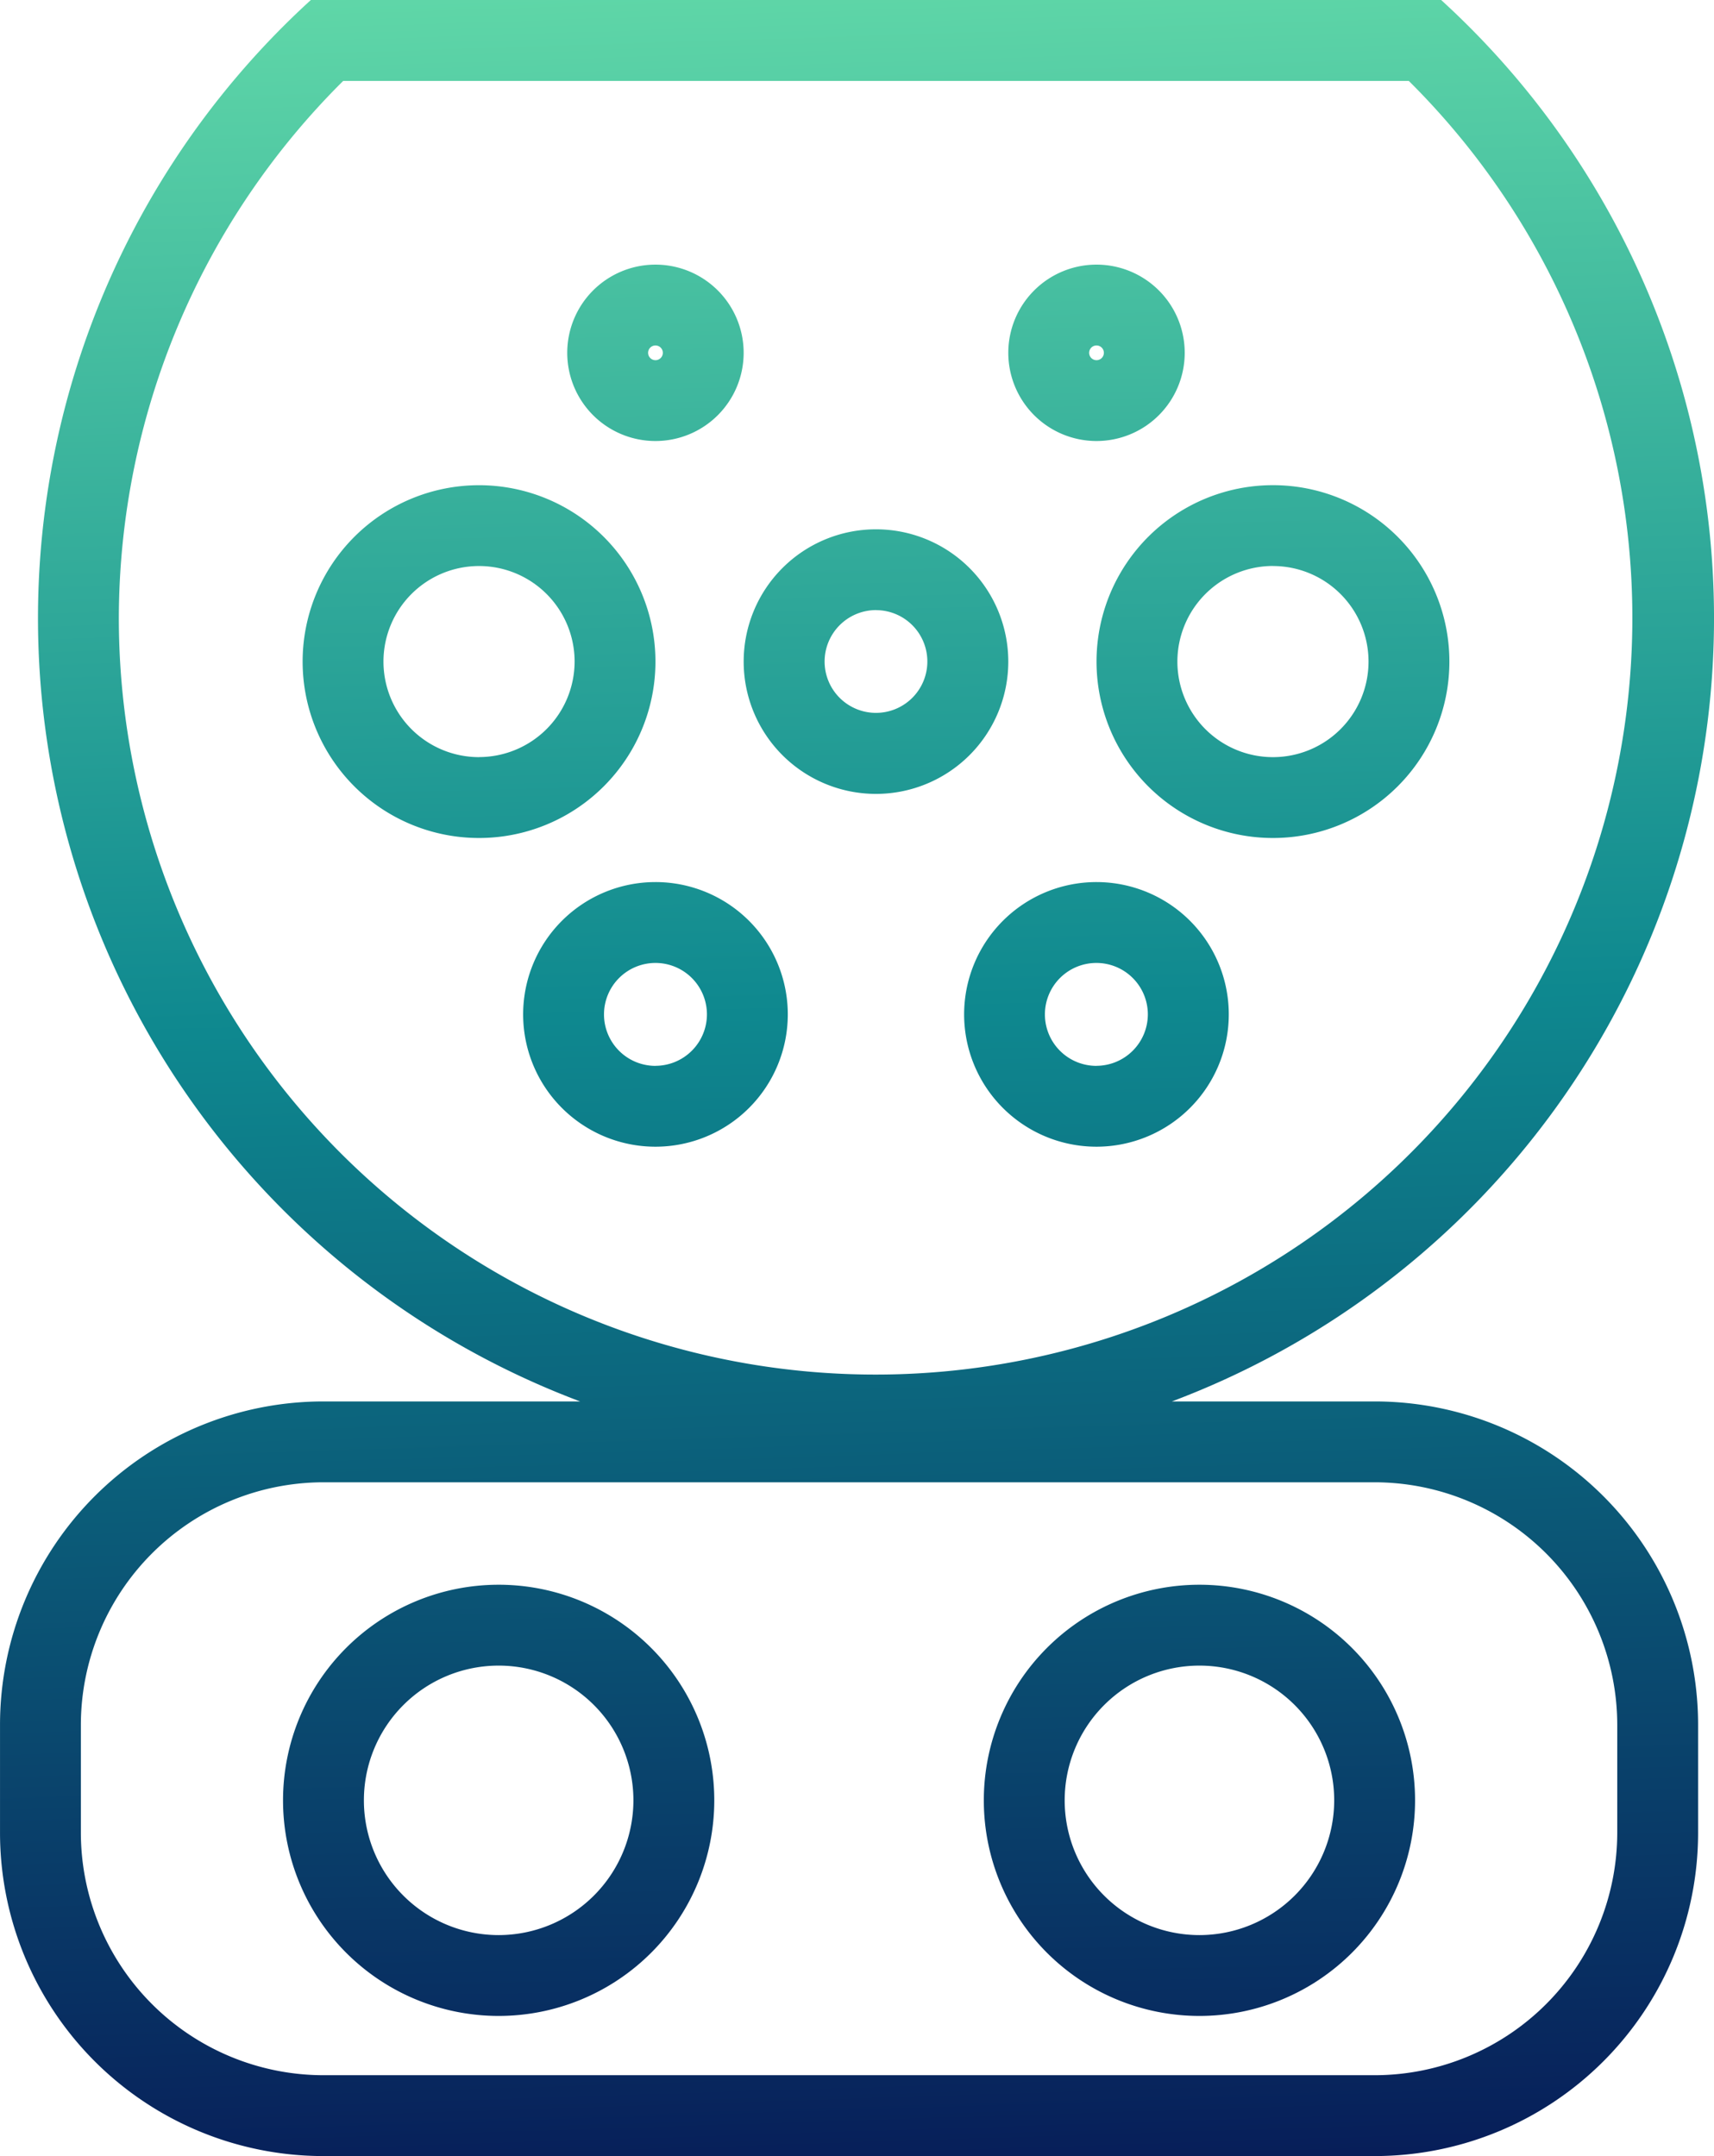 <svg xmlns="http://www.w3.org/2000/svg" xmlns:xlink="http://www.w3.org/1999/xlink" width="90.087" height="113.333" viewBox="0 0 90.087 113.333"><defs><style>.a{fill:url(#a);}.b{fill:url(#b);}.c{fill:url(#c);}.d{fill:url(#d);}.e{fill:url(#e);}.f{fill:url(#f);}.g{fill:url(#g);}.h{fill:url(#h);}.i{fill:url(#i);}.j{fill:url(#j);}</style><linearGradient id="a" x1="0.431" y1="-2.788" x2="0.621" y2="6.311" gradientUnits="objectBoundingBox"><stop offset="0.002" stop-color="#6de4ac"/><stop offset="0.507" stop-color="#0e888f"/><stop offset="1" stop-color="#071c58"/></linearGradient><linearGradient id="b" x1="0.449" y1="-1.942" x2="0.592" y2="4.881" xlink:href="#a"/><linearGradient id="c" x1="0.448" y1="-1.989" x2="0.591" y2="4.834" xlink:href="#a"/><linearGradient id="d" x1="0.434" y1="-2.656" x2="0.719" y2="10.991" xlink:href="#a"/><linearGradient id="e" x1="0.433" y1="-2.708" x2="0.718" y2="10.939" xlink:href="#a"/><linearGradient id="f" x1="0.403" y1="-4.137" x2="0.593" y2="4.96" xlink:href="#a"/><linearGradient id="g" x1="0.404" y1="-4.102" x2="0.594" y2="4.995" xlink:href="#a"/><linearGradient id="h" x1="0.483" y1="-0.096" x2="0.512" y2="1.02" xlink:href="#a"/><linearGradient id="i" x1="0.403" y1="-4.139" x2="0.52" y2="1.444" xlink:href="#a"/><linearGradient id="j" x1="0.402" y1="-4.173" x2="0.519" y2="1.41" xlink:href="#a"/></defs><g transform="translate(-821.736 -92.023)"><path class="a" d="M851.684,122.3a6.954,6.954,0,1,0-6.954-6.954A6.954,6.954,0,0,0,851.684,122.3Zm0-9.659a2.7,2.7,0,1,1-2.7,2.7A2.707,2.707,0,0,1,851.684,112.638Z" transform="translate(16.093 11.454)"/><path class="b" d="M849.637,116.3a9.272,9.272,0,1,0-9.271,9.273A9.272,9.272,0,0,0,849.637,116.3Zm-9.271,5.023a5.023,5.023,0,1,1,5.022-5.023A5.029,5.029,0,0,1,840.366,121.32Z" transform="translate(6.549 10.499)"/><path class="c" d="M855.64,116.3a9.273,9.273,0,1,0,9.273-9.273A9.273,9.273,0,0,0,855.64,116.3Zm9.273-5.023a5.023,5.023,0,1,1-5.023,5.023A5.029,5.029,0,0,1,864.913,111.274Z" transform="translate(23.729 10.499)"/><path class="d" d="M843.911,109.478a4.636,4.636,0,1,0-4.636-4.636A4.636,4.636,0,0,0,843.911,109.478Zm0-5.023a.387.387,0,1,1-.386.388A.387.387,0,0,1,843.911,104.455Z" transform="translate(12.275 5.727)"/><path class="e" d="M857.549,109.478a4.636,4.636,0,1,0-4.637-4.636A4.636,4.636,0,0,0,857.549,109.478Zm0-5.023a.387.387,0,1,1-.388.388A.387.387,0,0,1,857.549,104.455Z" transform="translate(21.82 5.727)"/><path class="f" d="M858.5,119.3a6.955,6.955,0,1,0,6.954,6.956A6.954,6.954,0,0,0,858.5,119.3Zm0,9.661a2.705,2.705,0,1,1,2.7-2.7A2.708,2.708,0,0,1,858.5,128.958Z" transform="translate(20.866 19.089)"/><path class="g" d="M844.865,119.3a6.955,6.955,0,1,0,6.956,6.956A6.955,6.955,0,0,0,844.865,119.3Zm0,9.661a2.705,2.705,0,1,1,2.706-2.7A2.708,2.708,0,0,1,844.865,128.958Z" transform="translate(11.321 19.089)"/><path class="h" d="M893.987,165.689H883.33a43.988,43.988,0,0,0,14.152-73.666H838.074a43.989,43.989,0,0,0,14.152,73.666H838.737a17,17,0,0,0-17,17v5.667a17,17,0,0,0,17,17h55.25a17,17,0,0,0,17-17V182.69A17,17,0,0,0,893.987,165.689Zm-66.005-41.212a39.865,39.865,0,0,1,11.792-28.2h56.008a39.775,39.775,0,1,1-67.8,28.2Zm78.756,63.88a12.764,12.764,0,0,1-12.751,12.749h-55.25a12.764,12.764,0,0,1-12.751-12.749V182.69a12.766,12.766,0,0,1,12.751-12.751h55.25a12.765,12.765,0,0,1,12.751,12.751Z" transform="translate(0 0)"/><path class="i" d="M841.82,141.027a11.333,11.333,0,1,0,11.333,11.333A11.332,11.332,0,0,0,841.82,141.027Zm0,18.417a7.083,7.083,0,1,1,7.083-7.083A7.091,7.091,0,0,1,841.82,159.444Z" transform="translate(6.125 34.297)"/><path class="j" d="M863.488,141.027a11.333,11.333,0,1,0,11.333,11.333A11.333,11.333,0,0,0,863.488,141.027Zm0,18.417a7.083,7.083,0,1,1,7.083-7.083A7.091,7.091,0,0,1,863.488,159.444Z" transform="translate(21.29 34.297)"/></g></svg>